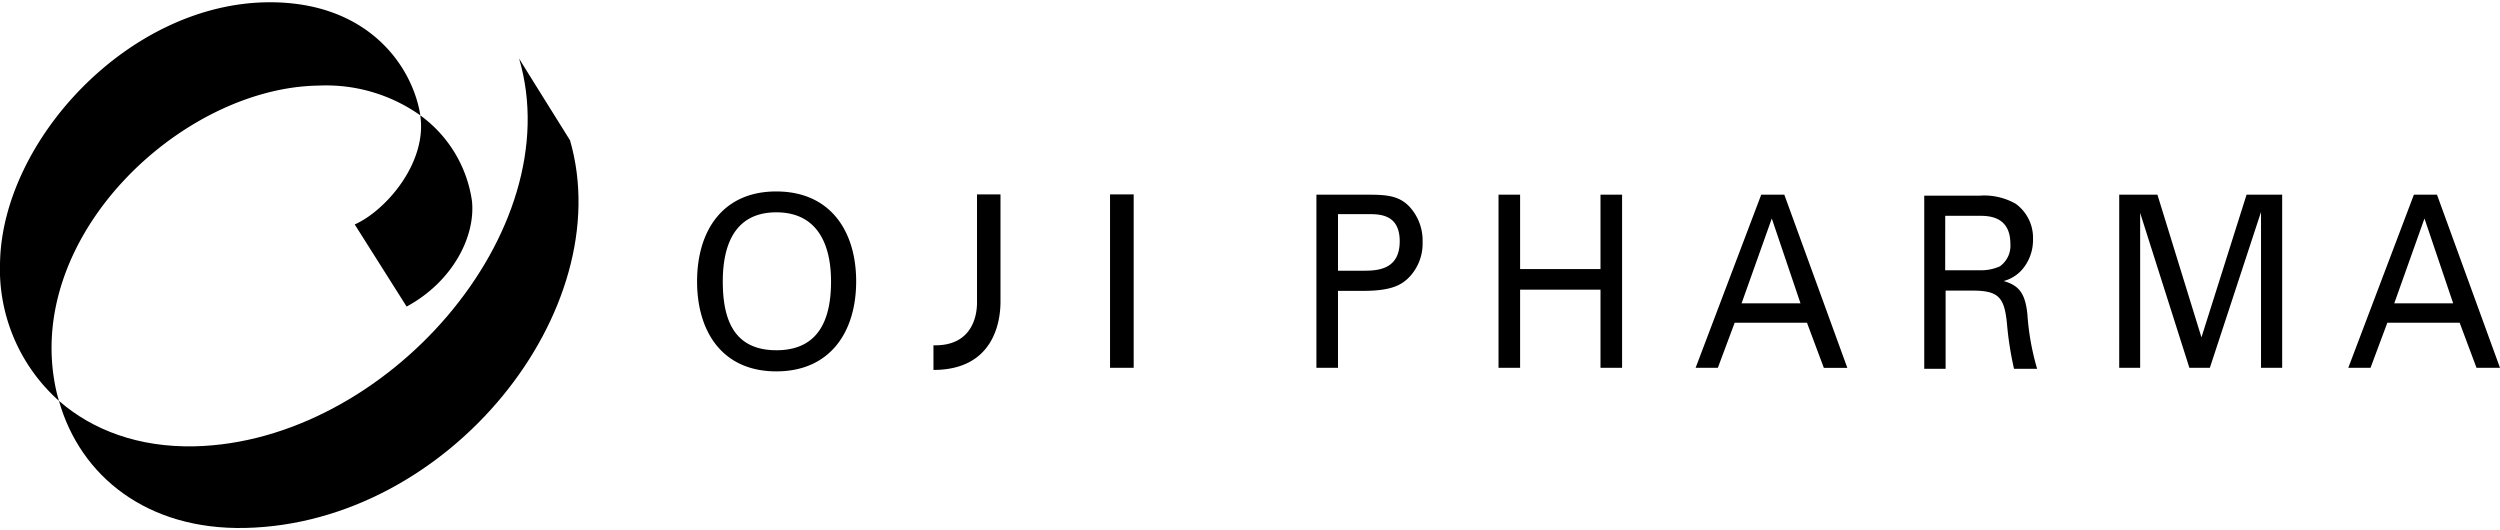<svg xmlns="http://www.w3.org/2000/svg" viewBox="0 0 330 70"><path d="M7.422,51.549c.1.463.234.914.362,1.366A23.293,23.293,0,0,1,.006,34.591C.361,18.46,17.105.337,35.581.3,48.455.277,54.318,8.537,55.449,15c.013.074.014.148.025.222A21.5,21.5,0,0,0,42.028,11.3C23.974,11.555,2.921,31.257,7.422,51.549Z"/><path d="M46.823,29.627s6.853,10.837,6.849,10.841c5.966-3.21,9.124-9.149,8.627-13.942a16.914,16.914,0,0,0-6.825-11.3C56.417,21.494,50.9,27.822,46.823,29.627Z"/><path d="M68.524,7.738c6.72,22.83-17.615,50.616-42.851,51.176-7.345.163-13.466-2.131-17.889-6C10.6,62.871,19.424,69.971,32.37,69.689,59.341,69.1,81.7,40.882,75.244,18.523,75.244,18.523,68.5,7.729,68.524,7.738Z"/><path d="M232.481,25.7h3.049l8.317,22.855h-3.1L238.521,42.6h-9.544l-2.222,5.952h-2.934Zm-2.592,14.34h7.777l-3.789-11.2ZM318.634,25.7h3.048L330,48.553H326.9L324.674,42.6H315.13l-2.222,5.952h-2.934Zm-2.592,14.34h7.776l-3.788-11.2ZM200.654,25.7v9.813h10.612V25.7h2.849V48.553h-2.849V38.233H200.654v10.32h-2.849V25.7Zm79.084,0h5.043l5.811,18.834L296.546,25.7h4.7V48.553h-2.791V27.977L291.7,48.553H289l-6.5-20.448V48.553h-2.764Zm-105.972,0h6.894c2.507,0,4.216.158,5.612,1.837a6.594,6.594,0,0,1,1.51,4.431,6.4,6.4,0,0,1-1.624,4.463c-1.083,1.2-2.507,1.963-6.21,1.963h-3.333v10.16h-2.849Zm2.849,10.034h3.39c1.879,0,4.757-.158,4.757-3.892,0-3.577-2.678-3.577-4.159-3.577h-3.988ZM254,25.826h7.351a8.353,8.353,0,0,1,4.728,1.077,5.537,5.537,0,0,1,2.279,4.652,6,6,0,0,1-1.454,4.052,4.942,4.942,0,0,1-2.421,1.488c1.966.569,2.849,1.55,3.134,4.4A33.365,33.365,0,0,0,268.9,48.68h-3.049a43.528,43.528,0,0,1-.94-6.046c-.343-3.324-1.055-4.273-4.5-4.273h-3.59V48.68H254Zm2.764,9.845h4.5a6.046,6.046,0,0,0,2.706-.507,3.327,3.327,0,0,0,1.4-2.976c0-3.7-2.963-3.7-4.1-3.7h-4.5Zm-154.289-10.4c-7.106,0-10.46,5.215-10.46,11.875s3.354,11.876,10.46,11.876,10.539-5.211,10.539-11.876S109.581,25.273,102.475,25.273Zm0,20.96c-5.788,0-7.067-4.349-7.067-9.085,0-4.866,1.626-9.119,7.067-9.119s7.222,4.253,7.222,9.119C109.7,41.884,108.258,46.233,102.475,46.233Zm20.743,2.6c7.838,0,8.847-6.189,8.847-9.009V25.663h-3.1v14.3c0,1.912-.779,5.748-5.749,5.615Zm26.428-.283V25.663h-3.121v22.89Z"/></svg>